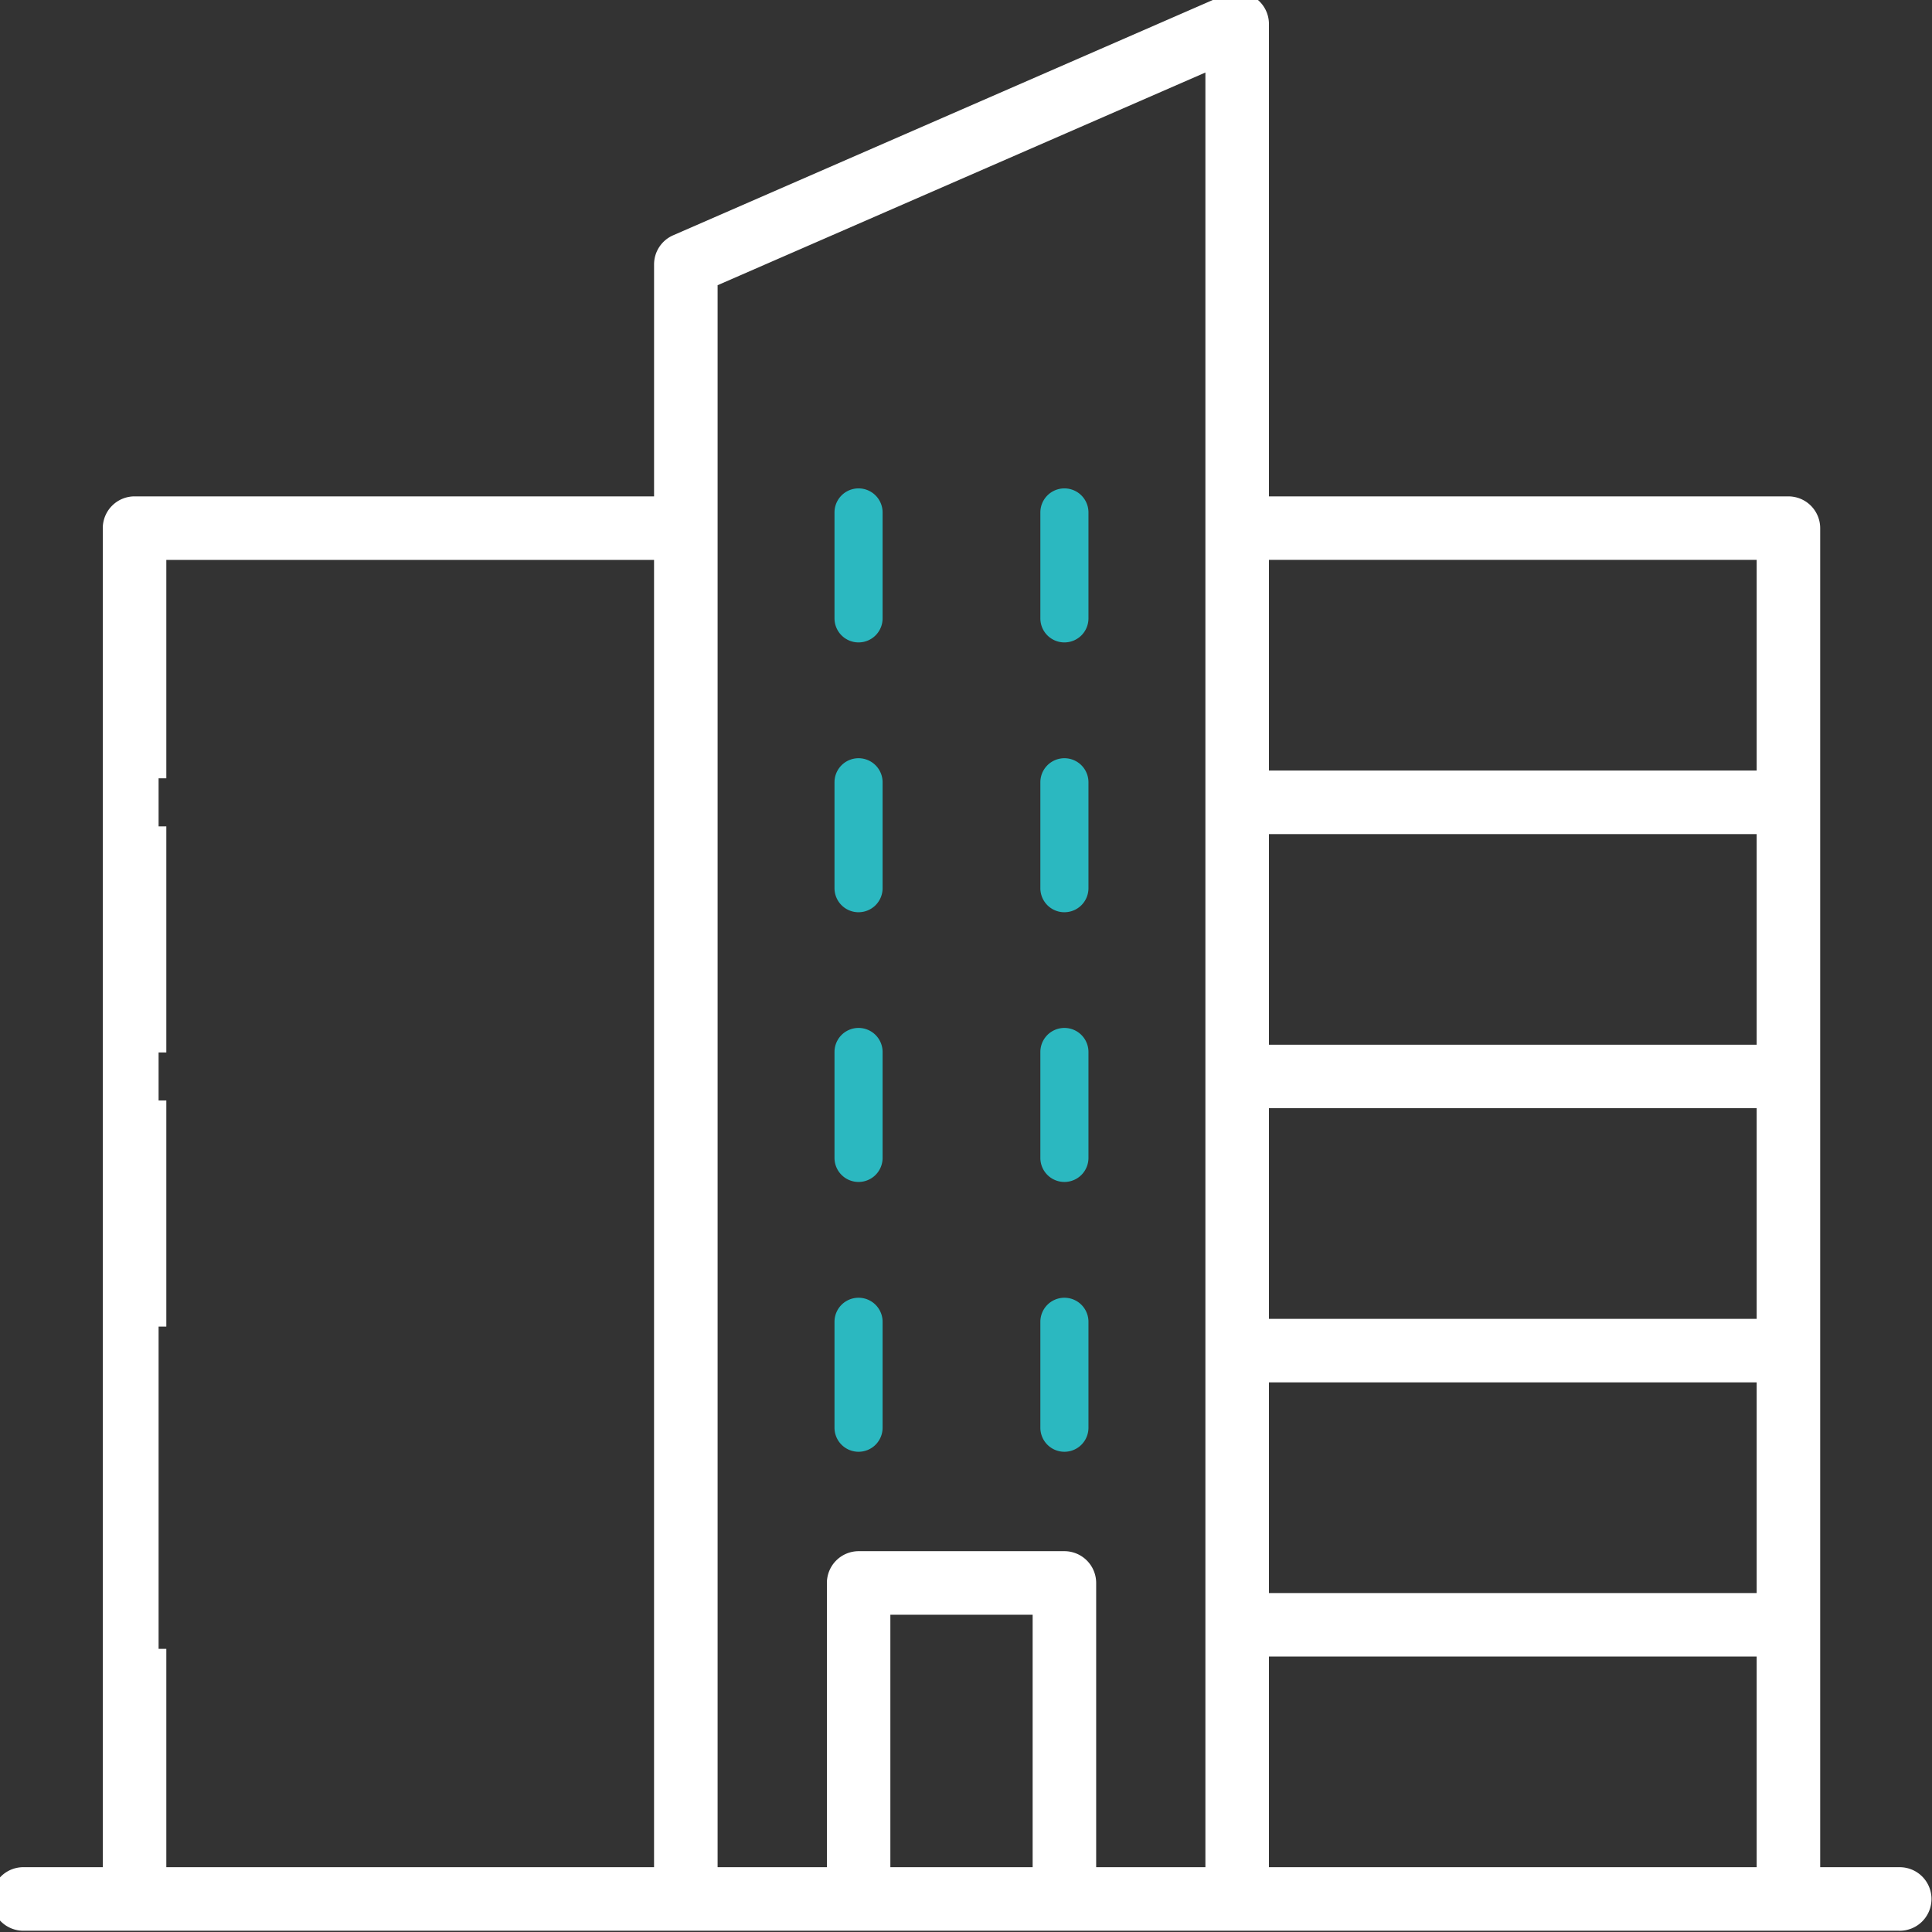 <svg id="icon-technical-services" xmlns="http://www.w3.org/2000/svg" xmlns:xlink="http://www.w3.org/1999/xlink" width="125" height="125" viewBox="0 0 125 125">
  <rect x="0" y="0" width="125" height="125" fill="#333333" stroke="none"/>
  <defs>
    <clipPath id="clip-path">
      <rect id="Rectangle_171" data-name="Rectangle 171" width="125" height="125" transform="translate(0 0)" fill="none"/>
    </clipPath>
  </defs>
  <g id="Group_62" data-name="Group 62" clip-path="url(#clip-path)">
    <path id="Path_44" data-name="Path 44" d="M122.86,121.307h-5.6V34.171a1.555,1.555,0,0,0-1.556-1.556H81.6V1.556A1.555,1.555,0,0,0,79.422.129L43.753,15.681a1.556,1.556,0,0,0-.935,1.426V32.615H8.706A1.555,1.555,0,0,0,7.15,34.171v87.136H1.556a1.556,1.556,0,1,0,0,3.111H122.862a1.556,1.556,0,1,0,0-3.111Zm-8.7-35.478H81.6V71.2h32.557ZM81.6,88.939h32.557v14.629H81.6Zm32.557-20.847H81.6V53.465h32.557ZM81.6,106.678h32.557v14.628H81.6Zm32.557-56.324H81.6V35.724h32.557ZM78.489,3.929V121.305H70.422V102.417a1.555,1.555,0,0,0-1.556-1.556H55.55a1.555,1.555,0,0,0-1.555,1.556v18.888H45.93V18.126ZM67.312,121.305H57.106V103.973H67.312ZM10.261,85.829V71.2m0-3.11V53.466m0-3.11V35.726H42.817v85.581H10.261V106.68" transform="translate(0 0)" fill="#fff"/>
    <path id="Path_44_-_Outline" data-name="Path 44 - Outline" d="M122.862,124.918H1.556a2.056,2.056,0,1,1,0-4.111H6.65V34.171a2.058,2.058,0,0,1,2.055-2.056H42.318V17.108a2.055,2.055,0,0,1,1.236-1.885L79.222-.329A2.055,2.055,0,0,1,82.1,1.556v30.56H115.71a2.058,2.058,0,0,1,2.056,2.056v86.636h5.1a2.056,2.056,0,1,1,0,4.111ZM1.556,121.807a1.056,1.056,0,1,0,0,2.111H122.862a1.056,1.056,0,1,0,0-2.111h-6.1V34.171a1.057,1.057,0,0,0-1.056-1.056H81.1V1.556A1.055,1.055,0,0,0,79.621.588L43.952,16.14a1.055,1.055,0,0,0-.635.968V33.115H8.706A1.057,1.057,0,0,0,7.65,34.171v87.636Zm41.762,0H9.761V106.68h1v14.128H42.317V36.226H10.761V50.355h-1V35.226H43.317Zm71.338,0H81.1V106.178h33.557Zm-32.557-1h31.557V107.178H82.1Zm-3.11,1H69.922V102.417a1.057,1.057,0,0,0-1.056-1.056H55.55a1.057,1.057,0,0,0-1.055,1.056v19.388H45.43V17.8L78.989,3.165Zm-8.067-1h7.067V4.692L46.429,18.453V120.805H53.5V102.417a2.058,2.058,0,0,1,2.055-2.056H68.866a2.058,2.058,0,0,1,2.056,2.056Zm-3.11,1H56.606V103.473H67.812Zm-10.206-1h9.206V104.473H57.606Zm57.05-16.737H81.1V88.439h33.557Zm-32.557-1h31.557V89.439H82.1Zm32.557-16.739H81.1V70.7h33.557Zm-32.557-1h31.557V71.7H82.1Zm-71.338.5h-1V71.2h1ZM114.656,68.592H81.1V52.965h33.557Zm-32.557-1h31.557V53.965H82.1Zm-71.338.5h-1V53.466h1ZM114.656,50.853H81.1V35.224h33.557Zm-32.557-1h31.557V36.224H82.1Z" transform="translate(0 0)" fill="#fff"/>
    <path id="Path_45" data-name="Path 45" d="M195.971,123.748a1.555,1.555,0,0,0,1.556-1.556v-6.853a1.556,1.556,0,0,0-3.112,0v6.853a1.556,1.556,0,0,0,1.556,1.556" transform="translate(-140.423 -82.184)" fill="#2bb8c0"/>
    <path id="Path_46" data-name="Path 46" d="M243.931,123.748a1.555,1.555,0,0,0,1.556-1.556v-6.853a1.556,1.556,0,0,0-3.112,0v6.853a1.554,1.554,0,0,0,1.556,1.556" transform="translate(-175.064 -82.184)" fill="#2bb8c0"/>
    <path id="Path_47" data-name="Path 47" d="M195.971,186.608a1.555,1.555,0,0,0,1.556-1.556V178.2a1.556,1.556,0,0,0-3.112,0v6.853a1.556,1.556,0,0,0,1.556,1.556" transform="translate(-140.423 -127.587)" fill="#2bb8c0"/>
    <path id="Path_48" data-name="Path 48" d="M243.931,186.608a1.555,1.555,0,0,0,1.556-1.556V178.2a1.556,1.556,0,0,0-3.112,0v6.853a1.555,1.555,0,0,0,1.556,1.556" transform="translate(-175.064 -127.587)" fill="#2bb8c0"/>
    <path id="Path_49" data-name="Path 49" d="M195.971,249.448a1.555,1.555,0,0,0,1.556-1.556v-6.853a1.556,1.556,0,0,0-3.112,0v6.853a1.556,1.556,0,0,0,1.556,1.556" transform="translate(-140.423 -172.976)" fill="#2bb8c0"/>
    <path id="Path_50" data-name="Path 50" d="M243.931,249.448a1.555,1.555,0,0,0,1.556-1.556v-6.853a1.556,1.556,0,0,0-3.112,0v6.853a1.554,1.554,0,0,0,1.556,1.556" transform="translate(-175.064 -172.976)" fill="#2bb8c0"/>
    <path id="Path_51" data-name="Path 51" d="M195.971,312.3a1.555,1.555,0,0,0,1.556-1.556v-6.853a1.556,1.556,0,0,0-3.112,0v6.853a1.556,1.556,0,0,0,1.556,1.556" transform="translate(-140.423 -218.371)" fill="#2bb8c0"/>
    <path id="Path_52" data-name="Path 52" d="M243.931,312.3a1.555,1.555,0,0,0,1.556-1.556v-6.853a1.556,1.556,0,0,0-3.112,0v6.853a1.555,1.555,0,0,0,1.556,1.556" transform="translate(-175.064 -218.371)" fill="#2bb8c0"/>
  </g>
</svg>
